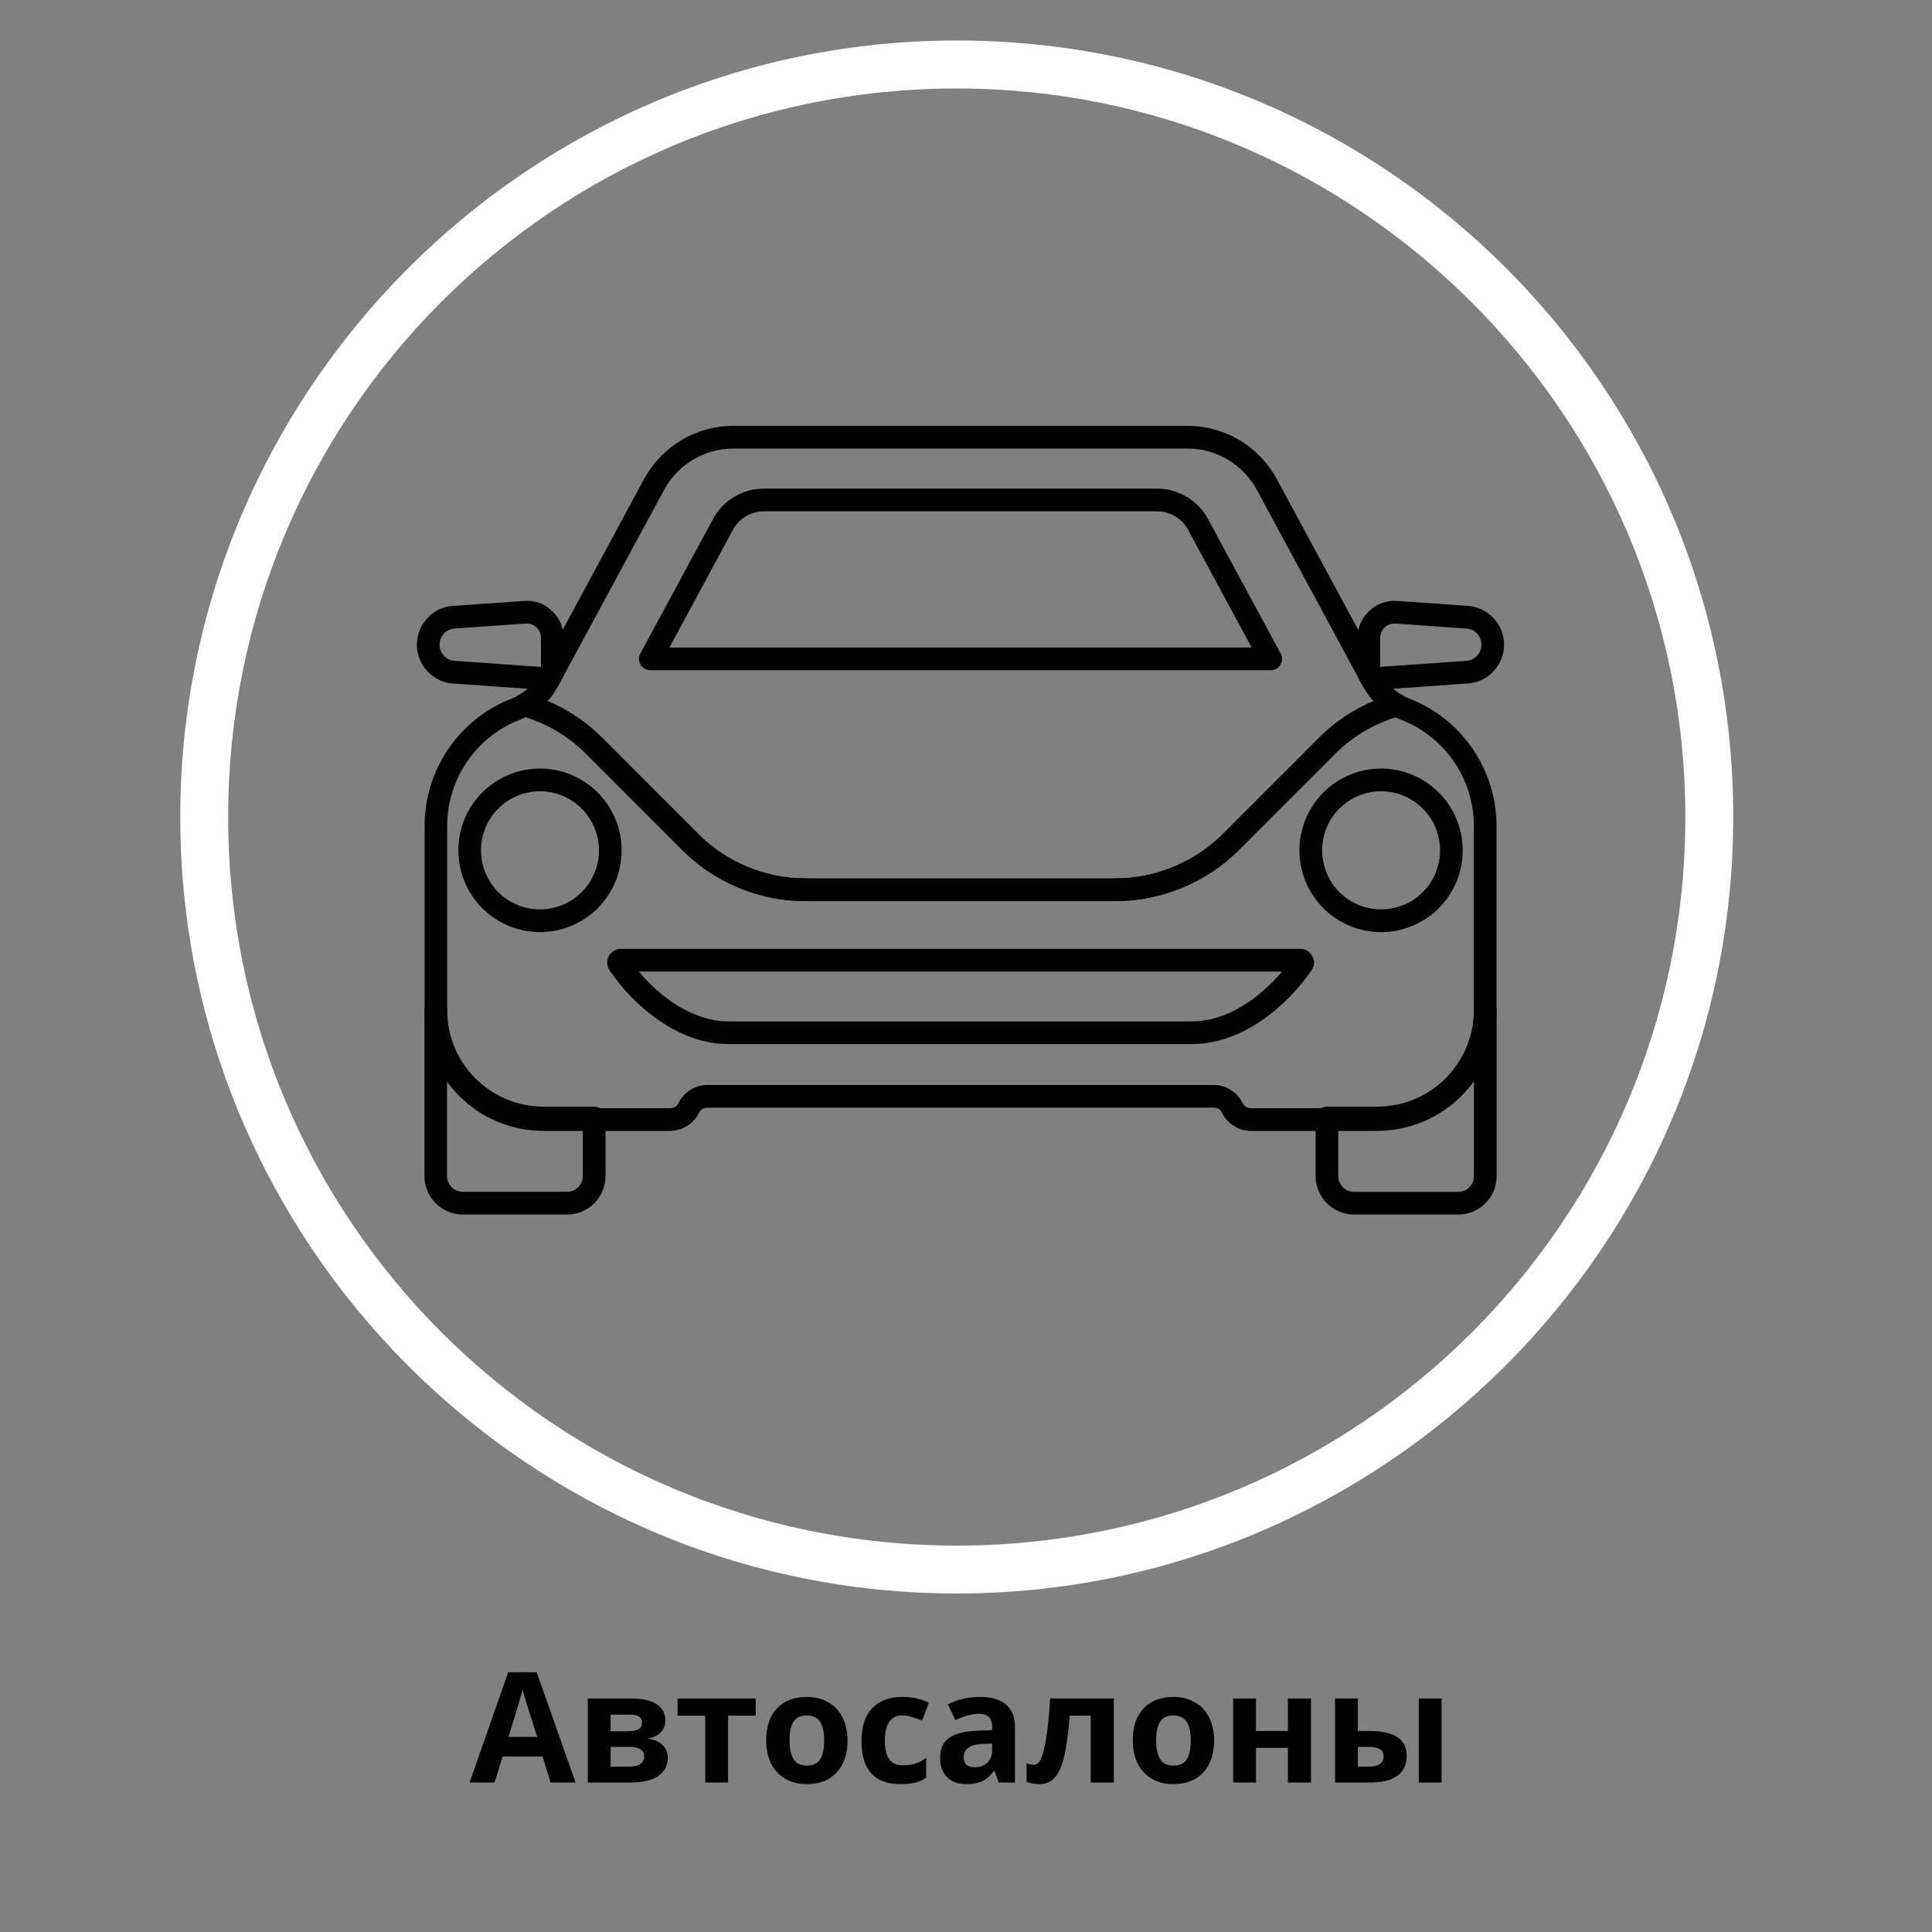 <?xml version="1.0" encoding="UTF-8"?> <svg xmlns="http://www.w3.org/2000/svg" xmlns:xlink="http://www.w3.org/1999/xlink" width="150" zoomAndPan="magnify" viewBox="0 0 112.5 112.5" height="150" preserveAspectRatio="xMidYMid meet"><rect x="0" y="0" width="112.5" height="112.5" fill="#808080" stroke="none"/> <defs> <g></g> <clipPath id="84594c90af"> <path d="M 10.496 2.359 L 101 2.359 L 101 93 L 10.496 93 Z M 10.496 2.359 " clip-rule="nonzero"></path> </clipPath> <clipPath id="a034ed046a"> <path d="M 24.148 34.832 L 33 34.832 L 33 40.777 L 24.148 40.777 Z M 24.148 34.832 " clip-rule="nonzero"></path> </clipPath> <clipPath id="8a7d4bccab"> <path d="M 79 34.832 L 87.582 34.832 L 87.582 40.777 L 79 40.777 Z M 79 34.832 " clip-rule="nonzero"></path> </clipPath> <clipPath id="ef8721011e"> <path d="M 24.277 58 L 35.32 58 L 35.32 70.883 L 24.277 70.883 Z M 24.277 58 " clip-rule="nonzero"></path> </clipPath> <clipPath id="23d9ec7c86"> <path d="M 76.102 58 L 87.582 58 L 87.582 70.883 L 76.102 70.883 Z M 76.102 58 " clip-rule="nonzero"></path> </clipPath> </defs> <g fill="#000000" fill-opacity="1"> <g transform="translate(27.344, 103.795)"> <g> <path d="M 4.719 0 L 4.25 -1.516 L 1.922 -1.516 L 1.453 0 L 0 0 L 2.25 -6.422 L 3.906 -6.422 L 6.172 0 Z M 3.938 -2.656 C 3.5 -4.031 3.254 -4.805 3.203 -4.984 C 3.148 -5.172 3.113 -5.316 3.094 -5.422 C 3 -5.047 2.723 -4.125 2.266 -2.656 Z M 3.938 -2.656 "></path> </g> </g> <g transform="translate(33.526, 103.795)"> <g> <path d="M 5.219 -3.609 C 5.219 -3.348 5.133 -3.125 4.969 -2.938 C 4.801 -2.75 4.555 -2.629 4.234 -2.578 L 4.234 -2.547 C 4.578 -2.504 4.848 -2.383 5.047 -2.188 C 5.254 -1.988 5.359 -1.742 5.359 -1.453 C 5.359 -0.984 5.172 -0.625 4.797 -0.375 C 4.43 -0.125 3.898 0 3.203 0 L 0.703 0 L 0.703 -4.891 L 3.203 -4.891 C 3.867 -4.891 4.367 -4.781 4.703 -4.562 C 5.047 -4.344 5.219 -4.023 5.219 -3.609 Z M 3.984 -1.531 C 3.984 -1.719 3.906 -1.852 3.75 -1.938 C 3.602 -2.031 3.383 -2.078 3.094 -2.078 L 2.031 -2.078 L 2.031 -0.922 L 3.109 -0.922 C 3.398 -0.922 3.617 -0.973 3.766 -1.078 C 3.91 -1.18 3.984 -1.332 3.984 -1.531 Z M 3.859 -3.5 C 3.859 -3.801 3.625 -3.953 3.156 -3.953 L 2.031 -3.953 L 2.031 -2.984 L 3 -2.984 C 3.281 -2.984 3.492 -3.02 3.641 -3.094 C 3.785 -3.176 3.859 -3.312 3.859 -3.5 Z M 3.859 -3.5 "></path> </g> </g> <g transform="translate(39.253, 103.795)"> <g> <path d="M 4.75 -4.891 L 4.75 -3.891 L 3.141 -3.891 L 3.141 0 L 1.812 0 L 1.812 -3.891 L 0.203 -3.891 L 0.203 -4.891 Z M 4.75 -4.891 "></path> </g> </g> <g transform="translate(44.21, 103.795)"> <g> <path d="M 1.766 -2.453 C 1.766 -1.973 1.844 -1.609 2 -1.359 C 2.156 -1.109 2.414 -0.984 2.781 -0.984 C 3.133 -0.984 3.391 -1.102 3.547 -1.344 C 3.703 -1.594 3.781 -1.961 3.781 -2.453 C 3.781 -2.93 3.703 -3.289 3.547 -3.531 C 3.391 -3.781 3.129 -3.906 2.766 -3.906 C 2.41 -3.906 2.156 -3.785 2 -3.547 C 1.844 -3.305 1.766 -2.941 1.766 -2.453 Z M 5.141 -2.453 C 5.141 -1.66 4.926 -1.035 4.5 -0.578 C 4.082 -0.129 3.504 0.094 2.766 0.094 C 2.285 0.094 1.867 -0.008 1.516 -0.219 C 1.16 -0.426 0.883 -0.723 0.688 -1.109 C 0.5 -1.492 0.406 -1.941 0.406 -2.453 C 0.406 -3.254 0.613 -3.875 1.031 -4.312 C 1.445 -4.758 2.031 -4.984 2.781 -4.984 C 3.25 -4.984 3.66 -4.879 4.016 -4.672 C 4.379 -4.473 4.656 -4.18 4.844 -3.797 C 5.039 -3.41 5.141 -2.961 5.141 -2.453 Z M 5.141 -2.453 "></path> </g> </g> <g transform="translate(49.758, 103.795)"> <g> <path d="M 2.688 0.094 C 1.164 0.094 0.406 -0.742 0.406 -2.422 C 0.406 -3.242 0.609 -3.875 1.016 -4.312 C 1.43 -4.758 2.023 -4.984 2.797 -4.984 C 3.367 -4.984 3.879 -4.867 4.328 -4.641 L 3.938 -3.609 C 3.719 -3.691 3.52 -3.758 3.344 -3.812 C 3.164 -3.875 2.984 -3.906 2.797 -3.906 C 2.109 -3.906 1.766 -3.41 1.766 -2.422 C 1.766 -1.473 2.109 -1 2.797 -1 C 3.055 -1 3.297 -1.031 3.516 -1.094 C 3.734 -1.164 3.953 -1.273 4.172 -1.422 L 4.172 -0.281 C 3.953 -0.133 3.734 -0.035 3.516 0.016 C 3.297 0.066 3.02 0.094 2.688 0.094 Z M 2.688 0.094 "></path> </g> </g> <g transform="translate(54.365, 103.795)"> <g> <path d="M 3.797 0 L 3.547 -0.672 L 3.516 -0.672 C 3.285 -0.379 3.051 -0.176 2.812 -0.062 C 2.582 0.039 2.273 0.094 1.891 0.094 C 1.422 0.094 1.051 -0.039 0.781 -0.312 C 0.508 -0.582 0.375 -0.961 0.375 -1.453 C 0.375 -1.973 0.555 -2.359 0.922 -2.609 C 1.285 -2.859 1.832 -2.992 2.562 -3.016 L 3.406 -3.047 L 3.406 -3.25 C 3.406 -3.75 3.156 -4 2.656 -4 C 2.258 -4 1.797 -3.879 1.266 -3.641 L 0.828 -4.547 C 1.391 -4.836 2.016 -4.984 2.703 -4.984 C 3.359 -4.984 3.859 -4.836 4.203 -4.547 C 4.555 -4.266 4.734 -3.832 4.734 -3.25 L 4.734 0 Z M 3.406 -2.266 L 2.891 -2.25 C 2.504 -2.238 2.219 -2.164 2.031 -2.031 C 1.844 -1.906 1.75 -1.711 1.75 -1.453 C 1.75 -1.078 1.961 -0.891 2.391 -0.891 C 2.703 -0.891 2.945 -0.977 3.125 -1.156 C 3.312 -1.332 3.406 -1.566 3.406 -1.859 Z M 3.406 -2.266 "></path> </g> </g> <g transform="translate(59.777, 103.795)"> <g> <path d="M 5.078 0 L 3.734 0 L 3.734 -3.891 L 2.516 -3.891 C 2.422 -2.797 2.305 -1.977 2.172 -1.438 C 2.035 -0.906 1.852 -0.516 1.625 -0.266 C 1.406 -0.023 1.117 0.094 0.766 0.094 C 0.453 0.094 0.195 0.047 0 -0.047 L 0 -1.125 C 0.145 -1.062 0.285 -1.031 0.422 -1.031 C 0.586 -1.031 0.727 -1.148 0.844 -1.391 C 0.957 -1.629 1.055 -2.023 1.141 -2.578 C 1.234 -3.141 1.312 -3.91 1.375 -4.891 L 5.078 -4.891 Z M 5.078 0 "></path> </g> </g> <g transform="translate(65.556, 103.795)"> <g> <path d="M 1.766 -2.453 C 1.766 -1.973 1.844 -1.609 2 -1.359 C 2.156 -1.109 2.414 -0.984 2.781 -0.984 C 3.133 -0.984 3.391 -1.102 3.547 -1.344 C 3.703 -1.594 3.781 -1.961 3.781 -2.453 C 3.781 -2.93 3.703 -3.289 3.547 -3.531 C 3.391 -3.781 3.129 -3.906 2.766 -3.906 C 2.41 -3.906 2.156 -3.785 2 -3.547 C 1.844 -3.305 1.766 -2.941 1.766 -2.453 Z M 5.141 -2.453 C 5.141 -1.66 4.926 -1.035 4.5 -0.578 C 4.082 -0.129 3.504 0.094 2.766 0.094 C 2.285 0.094 1.867 -0.008 1.516 -0.219 C 1.16 -0.426 0.883 -0.723 0.688 -1.109 C 0.5 -1.492 0.406 -1.941 0.406 -2.453 C 0.406 -3.254 0.613 -3.875 1.031 -4.312 C 1.445 -4.758 2.031 -4.984 2.781 -4.984 C 3.25 -4.984 3.66 -4.879 4.016 -4.672 C 4.379 -4.473 4.656 -4.18 4.844 -3.797 C 5.039 -3.41 5.141 -2.961 5.141 -2.453 Z M 5.141 -2.453 "></path> </g> </g> <g transform="translate(71.104, 103.795)"> <g> <path d="M 2.031 -4.891 L 2.031 -3 L 3.891 -3 L 3.891 -4.891 L 5.234 -4.891 L 5.234 0 L 3.891 0 L 3.891 -2.016 L 2.031 -2.016 L 2.031 0 L 0.703 0 L 0.703 -4.891 Z M 2.031 -4.891 "></path> </g> </g> <g transform="translate(77.037, 103.795)"> <g> <path d="M 2.031 -3 L 2.672 -3 C 3.422 -3 3.973 -2.879 4.328 -2.641 C 4.691 -2.398 4.875 -2.039 4.875 -1.562 C 4.875 -1.039 4.691 -0.648 4.328 -0.391 C 3.973 -0.129 3.438 0 2.719 0 L 0.703 0 L 0.703 -4.891 L 2.031 -4.891 Z M 3.531 -1.531 C 3.531 -1.727 3.453 -1.867 3.297 -1.953 C 3.148 -2.035 2.926 -2.078 2.625 -2.078 L 2.031 -2.078 L 2.031 -0.922 L 2.656 -0.922 C 3.238 -0.922 3.531 -1.125 3.531 -1.531 Z M 6.906 0 L 5.578 0 L 5.578 -4.891 L 6.906 -4.891 Z M 6.906 0 "></path> </g> </g> </g> <g clip-path="url(#84594c90af)"> <path fill="#ffffff" d="M 55.711 92.789 C 30.73 92.789 10.496 72.418 10.496 47.574 C 10.496 22.73 30.73 2.359 55.711 2.359 C 80.695 2.359 100.926 22.594 100.926 47.574 C 100.926 72.559 80.555 92.789 55.711 92.789 Z M 55.711 5.152 C 32.266 5.152 13.285 24.129 13.285 47.574 C 13.285 71.02 32.266 90 55.711 90 C 79.156 90 98.137 71.02 98.137 47.574 C 98.137 24.129 79.016 5.152 55.711 5.152 Z M 55.711 5.152 " fill-opacity="1" fill-rule="nonzero"></path> </g> <path fill="#000000" d="M 64.945 52.469 L 46.93 52.469 C 45.578 52.477 44.273 52.219 43.016 51.699 C 41.766 51.184 40.664 50.438 39.707 49.477 L 34.164 43.93 C 33.09 42.848 31.82 42.098 30.355 41.68 C 30.074 41.602 29.918 41.418 29.883 41.129 C 29.848 40.84 29.953 40.621 30.203 40.477 C 30.559 40.27 30.863 40.004 31.117 39.684 C 31.199 39.566 31.273 39.445 31.336 39.32 L 31.887 38.305 L 37.504 27.895 C 37.762 27.43 38.07 27.004 38.438 26.617 C 38.805 26.234 39.223 25.906 39.68 25.629 C 40.133 25.355 40.621 25.152 41.133 25.008 C 41.648 24.867 42.168 24.797 42.703 24.797 L 69.152 24.797 C 69.684 24.797 70.207 24.867 70.723 25.008 C 71.23 25.152 71.715 25.355 72.176 25.629 C 72.633 25.902 73.043 26.23 73.414 26.613 C 73.781 27 74.094 27.43 74.348 27.895 L 80.508 39.305 C 80.582 39.441 80.668 39.574 80.762 39.699 C 81.004 40.023 81.301 40.281 81.652 40.477 C 81.906 40.621 82.016 40.836 81.98 41.125 C 81.949 41.414 81.793 41.598 81.516 41.68 C 80.055 42.102 78.781 42.852 77.703 43.93 L 72.156 49.477 C 71.199 50.438 70.098 51.172 68.848 51.691 C 67.598 52.207 66.297 52.469 64.945 52.469 Z M 31.879 40.82 C 33.094 41.332 34.168 42.059 35.098 42.996 L 40.641 48.543 C 41.473 49.383 42.434 50.031 43.523 50.48 C 44.613 50.934 45.75 51.16 46.93 51.152 L 64.945 51.152 C 66.121 51.152 67.254 50.926 68.34 50.477 C 69.426 50.023 70.391 49.379 71.223 48.547 L 76.77 43 C 77.699 42.066 78.773 41.348 79.988 40.832 C 79.883 40.727 79.789 40.613 79.703 40.492 C 79.57 40.312 79.449 40.129 79.348 39.934 L 73.188 28.527 C 72.992 28.16 72.75 27.832 72.465 27.535 C 72.176 27.234 71.855 26.98 71.5 26.77 C 71.145 26.555 70.766 26.395 70.371 26.281 C 69.973 26.172 69.566 26.121 69.152 26.121 L 42.703 26.121 C 42.289 26.121 41.883 26.172 41.484 26.281 C 41.086 26.395 40.707 26.555 40.352 26.77 C 39.996 26.98 39.676 27.234 39.391 27.535 C 39.105 27.832 38.863 28.164 38.668 28.527 L 32.508 39.926 C 32.41 40.121 32.297 40.309 32.168 40.484 C 32.078 40.602 31.98 40.711 31.879 40.82 Z M 31.879 40.82 " fill-opacity="1" fill-rule="nonzero"></path> <g clip-path="url(#a034ed046a)"> <path fill="#000000" d="M 31.973 40.191 C 31.957 40.191 31.945 40.191 31.926 40.191 L 26.383 39.801 C 25.945 39.77 25.555 39.629 25.203 39.367 C 24.852 39.113 24.598 38.781 24.434 38.375 C 24.273 37.969 24.234 37.551 24.316 37.121 C 24.398 36.695 24.586 36.32 24.887 36 C 25.289 35.562 25.789 35.32 26.387 35.281 L 30.516 34.992 C 31.141 34.945 31.68 35.137 32.137 35.57 C 32.59 35.992 32.816 36.52 32.816 37.145 L 32.816 39.191 C 32.816 39.305 32.789 39.41 32.738 39.508 L 32.551 39.848 C 32.43 40.074 32.234 40.188 31.973 40.191 Z M 32.16 39.191 Z M 30.664 36.309 C 30.645 36.309 30.629 36.309 30.609 36.309 L 26.473 36.598 C 26.227 36.613 26.016 36.715 25.852 36.898 C 25.68 37.078 25.598 37.293 25.598 37.539 C 25.598 37.789 25.684 38 25.855 38.184 C 26.02 38.363 26.23 38.461 26.473 38.48 L 31.5 38.836 L 31.5 37.145 C 31.5 36.914 31.418 36.719 31.258 36.555 C 31.094 36.391 30.898 36.309 30.664 36.309 Z M 30.664 36.309 " fill-opacity="1" fill-rule="nonzero"></path> </g> <g clip-path="url(#8a7d4bccab)"> <path fill="#000000" d="M 79.879 40.191 C 79.621 40.191 79.43 40.074 79.305 39.848 L 79.129 39.539 C 79.078 39.438 79.051 39.332 79.051 39.219 L 79.051 37.145 C 79.051 36.848 79.105 36.559 79.227 36.285 C 79.348 36.012 79.516 35.77 79.734 35.57 C 79.949 35.363 80.199 35.211 80.48 35.109 C 80.762 35.012 81.051 34.973 81.352 34.992 L 85.484 35.281 C 85.77 35.305 86.039 35.375 86.297 35.5 C 86.555 35.625 86.781 35.789 86.977 36 C 87.172 36.211 87.32 36.449 87.422 36.715 C 87.531 36.98 87.582 37.254 87.582 37.539 C 87.578 37.824 87.531 38.105 87.422 38.371 C 87.316 38.637 87.168 38.871 86.977 39.078 C 86.781 39.293 86.555 39.457 86.297 39.582 C 86.039 39.703 85.766 39.777 85.484 39.797 L 79.926 40.188 C 79.91 40.188 79.898 40.191 79.879 40.191 Z M 81.199 36.309 C 80.969 36.309 80.773 36.391 80.609 36.555 C 80.449 36.719 80.367 36.914 80.367 37.145 L 80.367 38.832 L 85.391 38.48 C 85.637 38.461 85.844 38.363 86.012 38.18 C 86.18 38 86.262 37.789 86.262 37.539 C 86.262 37.293 86.18 37.082 86.012 36.902 C 85.848 36.719 85.641 36.621 85.395 36.602 L 81.258 36.309 Z M 81.199 36.309 " fill-opacity="1" fill-rule="nonzero"></path> </g> <path fill="#000000" d="M 73.992 39.027 L 37.871 39.027 C 37.754 39.027 37.645 39 37.547 38.941 C 37.441 38.883 37.363 38.805 37.305 38.703 C 37.242 38.605 37.215 38.496 37.211 38.379 C 37.207 38.262 37.234 38.152 37.289 38.051 L 41.516 30.23 C 41.809 29.68 42.223 29.246 42.754 28.93 C 43.289 28.613 43.867 28.453 44.488 28.453 L 67.371 28.453 C 67.992 28.453 68.566 28.613 69.102 28.93 C 69.637 29.246 70.047 29.68 70.344 30.227 L 74.57 38.051 C 74.629 38.152 74.652 38.262 74.648 38.379 C 74.648 38.496 74.617 38.605 74.559 38.703 C 74.496 38.805 74.418 38.883 74.32 38.941 C 74.215 38.996 74.109 39.027 73.992 39.027 Z M 38.98 37.707 L 72.887 37.707 L 69.184 30.855 C 69.004 30.52 68.754 30.258 68.43 30.066 C 68.102 29.871 67.75 29.773 67.371 29.773 L 44.488 29.773 C 44.109 29.773 43.758 29.871 43.434 30.066 C 43.105 30.258 42.855 30.523 42.676 30.855 Z M 38.98 37.707 " fill-opacity="1" fill-rule="nonzero"></path> <path fill="#000000" d="M 80.203 65.852 L 72.852 65.852 C 72.496 65.852 72.168 65.758 71.863 65.57 C 71.562 65.383 71.328 65.129 71.168 64.812 C 71.062 64.602 70.895 64.5 70.66 64.5 L 41.203 64.5 C 40.969 64.5 40.801 64.602 40.695 64.809 C 40.535 65.129 40.305 65.383 40 65.57 C 39.695 65.758 39.367 65.852 39.008 65.852 L 31.664 65.852 C 31.207 65.852 30.754 65.809 30.309 65.723 C 29.859 65.633 29.426 65.504 29 65.328 C 28.578 65.152 28.176 64.938 27.797 64.688 C 27.418 64.43 27.07 64.141 26.742 63.82 C 26.422 63.496 26.133 63.145 25.879 62.762 C 25.629 62.383 25.414 61.98 25.238 61.555 C 25.066 61.137 24.938 60.695 24.852 60.25 C 24.762 59.801 24.719 59.348 24.723 58.887 L 24.723 48.141 C 24.719 47.332 24.836 46.543 25.07 45.77 C 25.305 45 25.652 44.281 26.102 43.613 C 26.559 42.945 27.102 42.363 27.73 41.859 C 28.363 41.359 29.055 40.965 29.805 40.676 C 29.945 40.621 30.078 40.555 30.207 40.477 C 30.371 40.383 30.539 40.363 30.719 40.414 C 32.406 40.895 33.863 41.758 35.102 43 L 40.641 48.543 C 41.473 49.379 42.438 50.02 43.523 50.469 C 44.613 50.922 45.75 51.148 46.926 51.152 L 64.941 51.152 C 66.117 51.148 67.254 50.922 68.34 50.469 C 69.43 50.02 70.391 49.379 71.227 48.543 L 76.766 42.996 C 78.004 41.754 79.465 40.895 81.145 40.41 C 81.32 40.359 81.488 40.379 81.648 40.469 C 81.676 40.484 81.742 40.531 81.77 40.551 C 81.84 40.586 81.945 40.629 82.055 40.676 C 82.805 40.965 83.496 41.363 84.129 41.863 C 84.762 42.363 85.305 42.949 85.758 43.613 C 86.211 44.281 86.559 45 86.793 45.773 C 87.031 46.543 87.148 47.332 87.141 48.141 L 87.141 58.887 C 87.141 59.348 87.098 59.797 87.008 60.246 C 86.918 60.695 86.785 61.129 86.613 61.551 C 86.438 61.973 86.227 62.371 85.973 62.754 C 85.719 63.133 85.434 63.484 85.109 63.805 C 84.785 64.133 84.438 64.422 84.059 64.672 C 83.676 64.93 83.277 65.141 82.855 65.316 C 82.438 65.492 82.004 65.625 81.555 65.715 C 81.109 65.805 80.656 65.852 80.203 65.852 Z M 41.203 63.18 L 70.66 63.18 C 71.02 63.176 71.348 63.27 71.652 63.457 C 71.957 63.645 72.188 63.895 72.352 64.219 C 72.453 64.426 72.621 64.531 72.855 64.531 L 80.203 64.531 C 80.57 64.527 80.938 64.488 81.297 64.422 C 81.66 64.348 82.012 64.238 82.352 64.094 C 82.695 63.957 83.02 63.781 83.324 63.574 C 83.629 63.367 83.914 63.137 84.18 62.875 C 84.438 62.613 84.672 62.328 84.875 62.02 C 85.082 61.711 85.254 61.387 85.395 61.047 C 85.535 60.703 85.645 60.352 85.715 59.988 C 85.789 59.625 85.824 59.262 85.824 58.887 L 85.824 48.141 C 85.828 47.465 85.73 46.805 85.531 46.156 C 85.336 45.516 85.047 44.914 84.664 44.355 C 84.289 43.797 83.832 43.312 83.301 42.895 C 82.773 42.473 82.195 42.145 81.566 41.902 L 81.551 41.898 C 81.445 41.855 81.348 41.812 81.246 41.766 C 79.891 42.199 78.707 42.918 77.703 43.93 L 72.156 49.477 C 71.199 50.434 70.098 51.172 68.848 51.691 C 67.594 52.207 66.293 52.469 64.941 52.473 L 46.926 52.473 C 45.574 52.469 44.273 52.207 43.02 51.691 C 41.773 51.172 40.668 50.434 39.707 49.477 L 34.172 43.93 C 33.156 42.914 31.973 42.188 30.609 41.758 C 30.5 41.812 30.395 41.859 30.289 41.902 C 29.656 42.145 29.078 42.473 28.551 42.895 C 28.023 43.312 27.574 43.801 27.195 44.359 C 26.812 44.914 26.527 45.516 26.328 46.16 C 26.133 46.805 26.035 47.465 26.039 48.141 L 26.039 58.887 C 26.035 59.262 26.074 59.629 26.141 59.988 C 26.211 60.355 26.32 60.707 26.457 61.051 C 26.598 61.395 26.77 61.719 26.977 62.027 C 27.18 62.336 27.414 62.621 27.676 62.887 C 27.938 63.148 28.223 63.383 28.527 63.586 C 28.836 63.793 29.164 63.965 29.504 64.109 C 29.848 64.246 30.203 64.355 30.562 64.426 C 30.93 64.496 31.293 64.531 31.664 64.531 L 39.008 64.531 C 39.242 64.531 39.41 64.426 39.516 64.219 C 39.676 63.898 39.906 63.648 40.211 63.457 C 40.516 63.273 40.844 63.176 41.203 63.18 Z M 41.203 63.18 " fill-opacity="1" fill-rule="nonzero"></path> <path fill="#000000" d="M 31.438 54.277 C 31.129 54.277 30.82 54.246 30.512 54.188 C 30.207 54.121 29.91 54.031 29.621 53.914 C 29.332 53.793 29.059 53.648 28.801 53.473 C 28.543 53.301 28.301 53.102 28.082 52.883 C 27.859 52.66 27.664 52.418 27.488 52.156 C 27.316 51.898 27.172 51.625 27.051 51.336 C 26.934 51.047 26.844 50.746 26.781 50.441 C 26.719 50.133 26.691 49.824 26.691 49.512 C 26.691 49.199 26.719 48.891 26.781 48.586 C 26.844 48.277 26.934 47.98 27.051 47.691 C 27.172 47.398 27.32 47.129 27.492 46.867 C 27.664 46.605 27.863 46.367 28.082 46.145 C 28.305 45.926 28.547 45.727 28.805 45.555 C 29.066 45.383 29.34 45.234 29.629 45.117 C 29.914 44.996 30.215 44.902 30.52 44.844 C 30.824 44.785 31.133 44.754 31.445 44.754 C 31.762 44.754 32.07 44.785 32.375 44.848 C 32.68 44.906 32.98 44.996 33.266 45.121 C 33.555 45.238 33.828 45.387 34.086 45.559 C 34.348 45.734 34.59 45.93 34.809 46.152 C 35.027 46.375 35.227 46.613 35.398 46.875 C 35.57 47.133 35.715 47.41 35.836 47.699 C 35.957 47.988 36.047 48.285 36.105 48.59 C 36.164 48.898 36.199 49.207 36.195 49.52 C 36.195 49.832 36.164 50.145 36.102 50.449 C 36.043 50.754 35.953 51.055 35.832 51.344 C 35.715 51.629 35.562 51.902 35.391 52.164 C 35.219 52.422 35.02 52.664 34.801 52.887 C 34.578 53.105 34.34 53.305 34.082 53.477 C 33.82 53.648 33.547 53.793 33.258 53.914 C 32.969 54.031 32.672 54.125 32.367 54.188 C 32.059 54.246 31.75 54.277 31.438 54.277 Z M 31.438 46.074 C 31.215 46.074 30.992 46.098 30.773 46.141 C 30.551 46.184 30.332 46.25 30.129 46.336 C 29.918 46.422 29.719 46.531 29.535 46.656 C 29.344 46.781 29.172 46.926 29.012 47.086 C 28.855 47.242 28.711 47.414 28.586 47.605 C 28.461 47.793 28.355 47.988 28.27 48.199 C 28.184 48.406 28.117 48.625 28.074 48.848 C 28.031 49.066 28.008 49.289 28.008 49.516 C 28.008 49.742 28.031 49.965 28.074 50.188 C 28.121 50.41 28.184 50.625 28.27 50.832 C 28.355 51.039 28.461 51.238 28.59 51.43 C 28.715 51.613 28.855 51.789 29.012 51.949 C 29.172 52.109 29.348 52.25 29.535 52.379 C 29.723 52.5 29.918 52.605 30.129 52.691 C 30.336 52.777 30.551 52.844 30.773 52.887 C 30.996 52.934 31.215 52.953 31.441 52.953 C 31.668 52.953 31.891 52.934 32.113 52.887 C 32.332 52.844 32.547 52.781 32.758 52.695 C 32.965 52.609 33.16 52.504 33.352 52.379 C 33.535 52.25 33.707 52.109 33.871 51.949 C 34.031 51.789 34.172 51.617 34.297 51.43 C 34.422 51.242 34.527 51.043 34.613 50.836 C 34.703 50.625 34.766 50.41 34.812 50.191 C 34.855 49.969 34.879 49.742 34.879 49.516 C 34.879 49.289 34.855 49.07 34.812 48.848 C 34.766 48.625 34.703 48.406 34.613 48.199 C 34.527 47.992 34.422 47.793 34.297 47.605 C 34.172 47.414 34.031 47.242 33.871 47.086 C 33.711 46.926 33.535 46.781 33.352 46.656 C 33.16 46.531 32.961 46.422 32.758 46.336 C 32.547 46.25 32.332 46.184 32.109 46.141 C 31.891 46.098 31.664 46.074 31.438 46.074 Z M 31.438 46.074 " fill-opacity="1" fill-rule="nonzero"></path> <path fill="#000000" d="M 80.418 54.277 C 80.105 54.277 79.797 54.246 79.488 54.188 C 79.184 54.121 78.887 54.031 78.598 53.914 C 78.312 53.793 78.035 53.645 77.777 53.473 C 77.516 53.301 77.277 53.102 77.055 52.879 C 76.836 52.66 76.637 52.418 76.465 52.156 C 76.293 51.895 76.148 51.625 76.027 51.336 C 75.906 51.047 75.82 50.746 75.758 50.438 C 75.695 50.133 75.664 49.824 75.664 49.512 C 75.668 49.199 75.699 48.891 75.758 48.586 C 75.82 48.277 75.91 47.977 76.031 47.688 C 76.148 47.398 76.297 47.129 76.473 46.863 C 76.645 46.605 76.84 46.367 77.062 46.145 C 77.281 45.926 77.523 45.727 77.781 45.555 C 78.043 45.383 78.316 45.234 78.605 45.117 C 78.895 44.996 79.191 44.902 79.5 44.844 C 79.805 44.785 80.113 44.754 80.426 44.754 C 80.738 44.754 81.047 44.785 81.352 44.848 C 81.66 44.906 81.953 44.996 82.242 45.121 C 82.531 45.238 82.805 45.387 83.066 45.559 C 83.324 45.734 83.562 45.93 83.781 46.152 C 84.004 46.375 84.203 46.613 84.375 46.875 C 84.551 47.133 84.695 47.41 84.812 47.699 C 84.93 47.988 85.02 48.285 85.082 48.59 C 85.145 48.898 85.172 49.207 85.172 49.52 C 85.172 49.832 85.141 50.145 85.082 50.449 C 85.02 50.754 84.93 51.055 84.809 51.344 C 84.688 51.629 84.543 51.902 84.371 52.164 C 84.195 52.422 84 52.664 83.777 52.887 C 83.559 53.105 83.316 53.305 83.055 53.477 C 82.797 53.648 82.523 53.793 82.238 53.914 C 81.949 54.031 81.648 54.125 81.344 54.188 C 81.039 54.246 80.73 54.277 80.418 54.277 Z M 80.418 46.074 C 80.191 46.074 79.969 46.098 79.746 46.141 C 79.523 46.184 79.312 46.25 79.105 46.336 C 78.895 46.422 78.699 46.531 78.512 46.656 C 78.324 46.781 78.148 46.926 77.988 47.086 C 77.828 47.242 77.691 47.418 77.562 47.605 C 77.438 47.793 77.332 47.992 77.246 48.199 C 77.16 48.406 77.098 48.625 77.055 48.848 C 77.008 49.07 76.988 49.289 76.988 49.516 C 76.988 49.742 77.012 49.965 77.055 50.188 C 77.098 50.41 77.164 50.625 77.25 50.836 C 77.336 51.039 77.441 51.238 77.562 51.43 C 77.691 51.613 77.832 51.789 77.992 51.949 C 78.152 52.109 78.324 52.25 78.512 52.379 C 78.699 52.5 78.898 52.605 79.105 52.691 C 79.312 52.777 79.527 52.844 79.75 52.887 C 79.969 52.934 80.195 52.953 80.418 52.953 C 80.645 52.953 80.871 52.934 81.09 52.887 C 81.312 52.844 81.527 52.781 81.73 52.695 C 81.941 52.609 82.141 52.504 82.328 52.379 C 82.516 52.25 82.688 52.109 82.848 51.949 C 83.008 51.789 83.148 51.617 83.273 51.43 C 83.402 51.242 83.504 51.043 83.594 50.836 C 83.68 50.625 83.742 50.41 83.785 50.191 C 83.832 49.969 83.852 49.742 83.855 49.516 C 83.855 49.289 83.832 49.07 83.789 48.848 C 83.742 48.625 83.68 48.406 83.594 48.199 C 83.508 47.988 83.402 47.793 83.273 47.605 C 83.148 47.414 83.008 47.242 82.848 47.086 C 82.688 46.926 82.516 46.781 82.328 46.656 C 82.141 46.531 81.941 46.422 81.73 46.336 C 81.523 46.25 81.309 46.184 81.09 46.141 C 80.867 46.098 80.645 46.074 80.418 46.074 Z M 80.418 46.074 " fill-opacity="1" fill-rule="nonzero"></path> <path fill="#000000" d="M 69.398 60.797 L 42.434 60.797 C 39.477 60.797 36.91 58.578 35.496 56.504 C 35.406 56.367 35.359 56.219 35.355 56.051 C 35.355 55.832 35.434 55.645 35.59 55.488 C 35.742 55.336 35.934 55.254 36.152 55.254 L 75.711 55.254 C 76.023 55.254 76.254 55.391 76.406 55.664 C 76.555 55.934 76.551 56.203 76.391 56.469 C 76.379 56.484 76.371 56.504 76.359 56.516 C 74.93 58.586 72.352 60.797 69.398 60.797 Z M 37.203 56.574 C 38.457 58.078 40.352 59.477 42.438 59.477 L 69.398 59.477 C 71.473 59.477 73.371 58.094 74.652 56.574 Z M 75.711 56.574 Z M 75.281 55.754 C 75.273 55.766 75.266 55.777 75.258 55.789 C 75.266 55.777 75.273 55.766 75.281 55.754 Z M 75.281 55.754 " fill-opacity="1" fill-rule="nonzero"></path> <g clip-path="url(#ef8721011e)"> <path fill="#000000" d="M 33.023 70.723 L 26.945 70.723 C 26.648 70.723 26.367 70.664 26.094 70.551 C 25.82 70.438 25.578 70.273 25.371 70.066 C 25.16 69.855 25 69.613 24.887 69.344 C 24.773 69.066 24.715 68.785 24.715 68.484 L 24.715 58.805 C 24.715 58.621 24.777 58.469 24.906 58.336 C 25.039 58.207 25.195 58.145 25.375 58.145 C 25.559 58.145 25.711 58.207 25.84 58.336 C 25.969 58.469 26.031 58.621 26.031 58.805 C 26.031 59.172 26.07 59.543 26.141 59.902 C 26.211 60.27 26.32 60.621 26.461 60.961 C 26.602 61.309 26.777 61.633 26.98 61.938 C 27.184 62.246 27.422 62.531 27.68 62.793 C 27.941 63.055 28.227 63.289 28.535 63.496 C 28.84 63.699 29.164 63.871 29.508 64.016 C 29.848 64.156 30.203 64.266 30.566 64.336 C 30.93 64.406 31.293 64.441 31.664 64.441 L 34.598 64.441 C 34.781 64.441 34.938 64.508 35.062 64.633 C 35.191 64.762 35.258 64.918 35.258 65.102 L 35.258 68.484 C 35.258 68.785 35.199 69.07 35.086 69.344 C 34.973 69.617 34.812 69.855 34.602 70.07 C 34.391 70.277 34.148 70.438 33.879 70.555 C 33.602 70.664 33.316 70.723 33.023 70.723 Z M 26.031 62.887 L 26.031 68.484 C 26.031 68.605 26.055 68.723 26.102 68.836 C 26.148 68.945 26.215 69.043 26.301 69.129 C 26.387 69.215 26.488 69.281 26.598 69.328 C 26.711 69.375 26.828 69.398 26.945 69.398 L 33.023 69.398 C 33.145 69.398 33.262 69.375 33.371 69.328 C 33.484 69.281 33.582 69.215 33.668 69.129 C 33.754 69.043 33.82 68.945 33.863 68.836 C 33.91 68.723 33.934 68.605 33.934 68.484 L 33.934 65.762 L 31.664 65.762 C 30.742 65.766 29.855 65.594 29.004 65.238 C 28.148 64.887 27.398 64.379 26.75 63.727 C 26.492 63.465 26.254 63.188 26.031 62.887 Z M 26.031 62.887 " fill-opacity="1" fill-rule="nonzero"></path> </g> <g clip-path="url(#23d9ec7c86)"> <path fill="#000000" d="M 84.914 70.723 L 78.84 70.723 C 78.543 70.723 78.262 70.664 77.984 70.551 C 77.715 70.438 77.473 70.273 77.266 70.066 C 77.055 69.855 76.895 69.613 76.781 69.344 C 76.668 69.066 76.609 68.781 76.609 68.484 L 76.609 65.102 C 76.609 64.918 76.676 64.762 76.805 64.633 C 76.93 64.508 77.086 64.441 77.27 64.441 L 80.203 64.441 C 80.57 64.441 80.938 64.402 81.301 64.332 C 81.664 64.258 82.016 64.152 82.355 64.008 C 82.695 63.871 83.02 63.695 83.328 63.488 C 83.633 63.281 83.918 63.051 84.18 62.789 C 84.441 62.527 84.672 62.242 84.879 61.934 C 85.082 61.625 85.258 61.301 85.398 60.961 C 85.543 60.621 85.648 60.266 85.723 59.902 C 85.789 59.543 85.828 59.172 85.828 58.805 C 85.828 58.621 85.895 58.469 86.023 58.336 C 86.148 58.207 86.305 58.145 86.488 58.145 C 86.672 58.145 86.828 58.207 86.957 58.336 C 87.082 58.469 87.148 58.621 87.148 58.805 L 87.148 68.484 C 87.148 68.785 87.09 69.066 86.977 69.344 C 86.863 69.613 86.703 69.855 86.496 70.066 C 86.285 70.273 86.043 70.438 85.77 70.551 C 85.496 70.664 85.215 70.723 84.914 70.723 Z M 77.926 65.762 L 77.926 68.484 C 77.926 68.609 77.949 68.723 77.996 68.836 C 78.043 68.945 78.109 69.047 78.195 69.133 C 78.281 69.219 78.379 69.285 78.488 69.332 C 78.602 69.379 78.719 69.402 78.84 69.402 L 84.914 69.402 C 85.035 69.402 85.148 69.379 85.262 69.332 C 85.375 69.285 85.473 69.219 85.559 69.133 C 85.645 69.047 85.711 68.945 85.758 68.836 C 85.805 68.723 85.828 68.609 85.828 68.484 L 85.828 62.879 C 85.172 63.785 84.355 64.488 83.363 65 C 82.371 65.508 81.312 65.762 80.203 65.762 Z M 77.926 65.762 " fill-opacity="1" fill-rule="nonzero"></path> </g> </svg> 